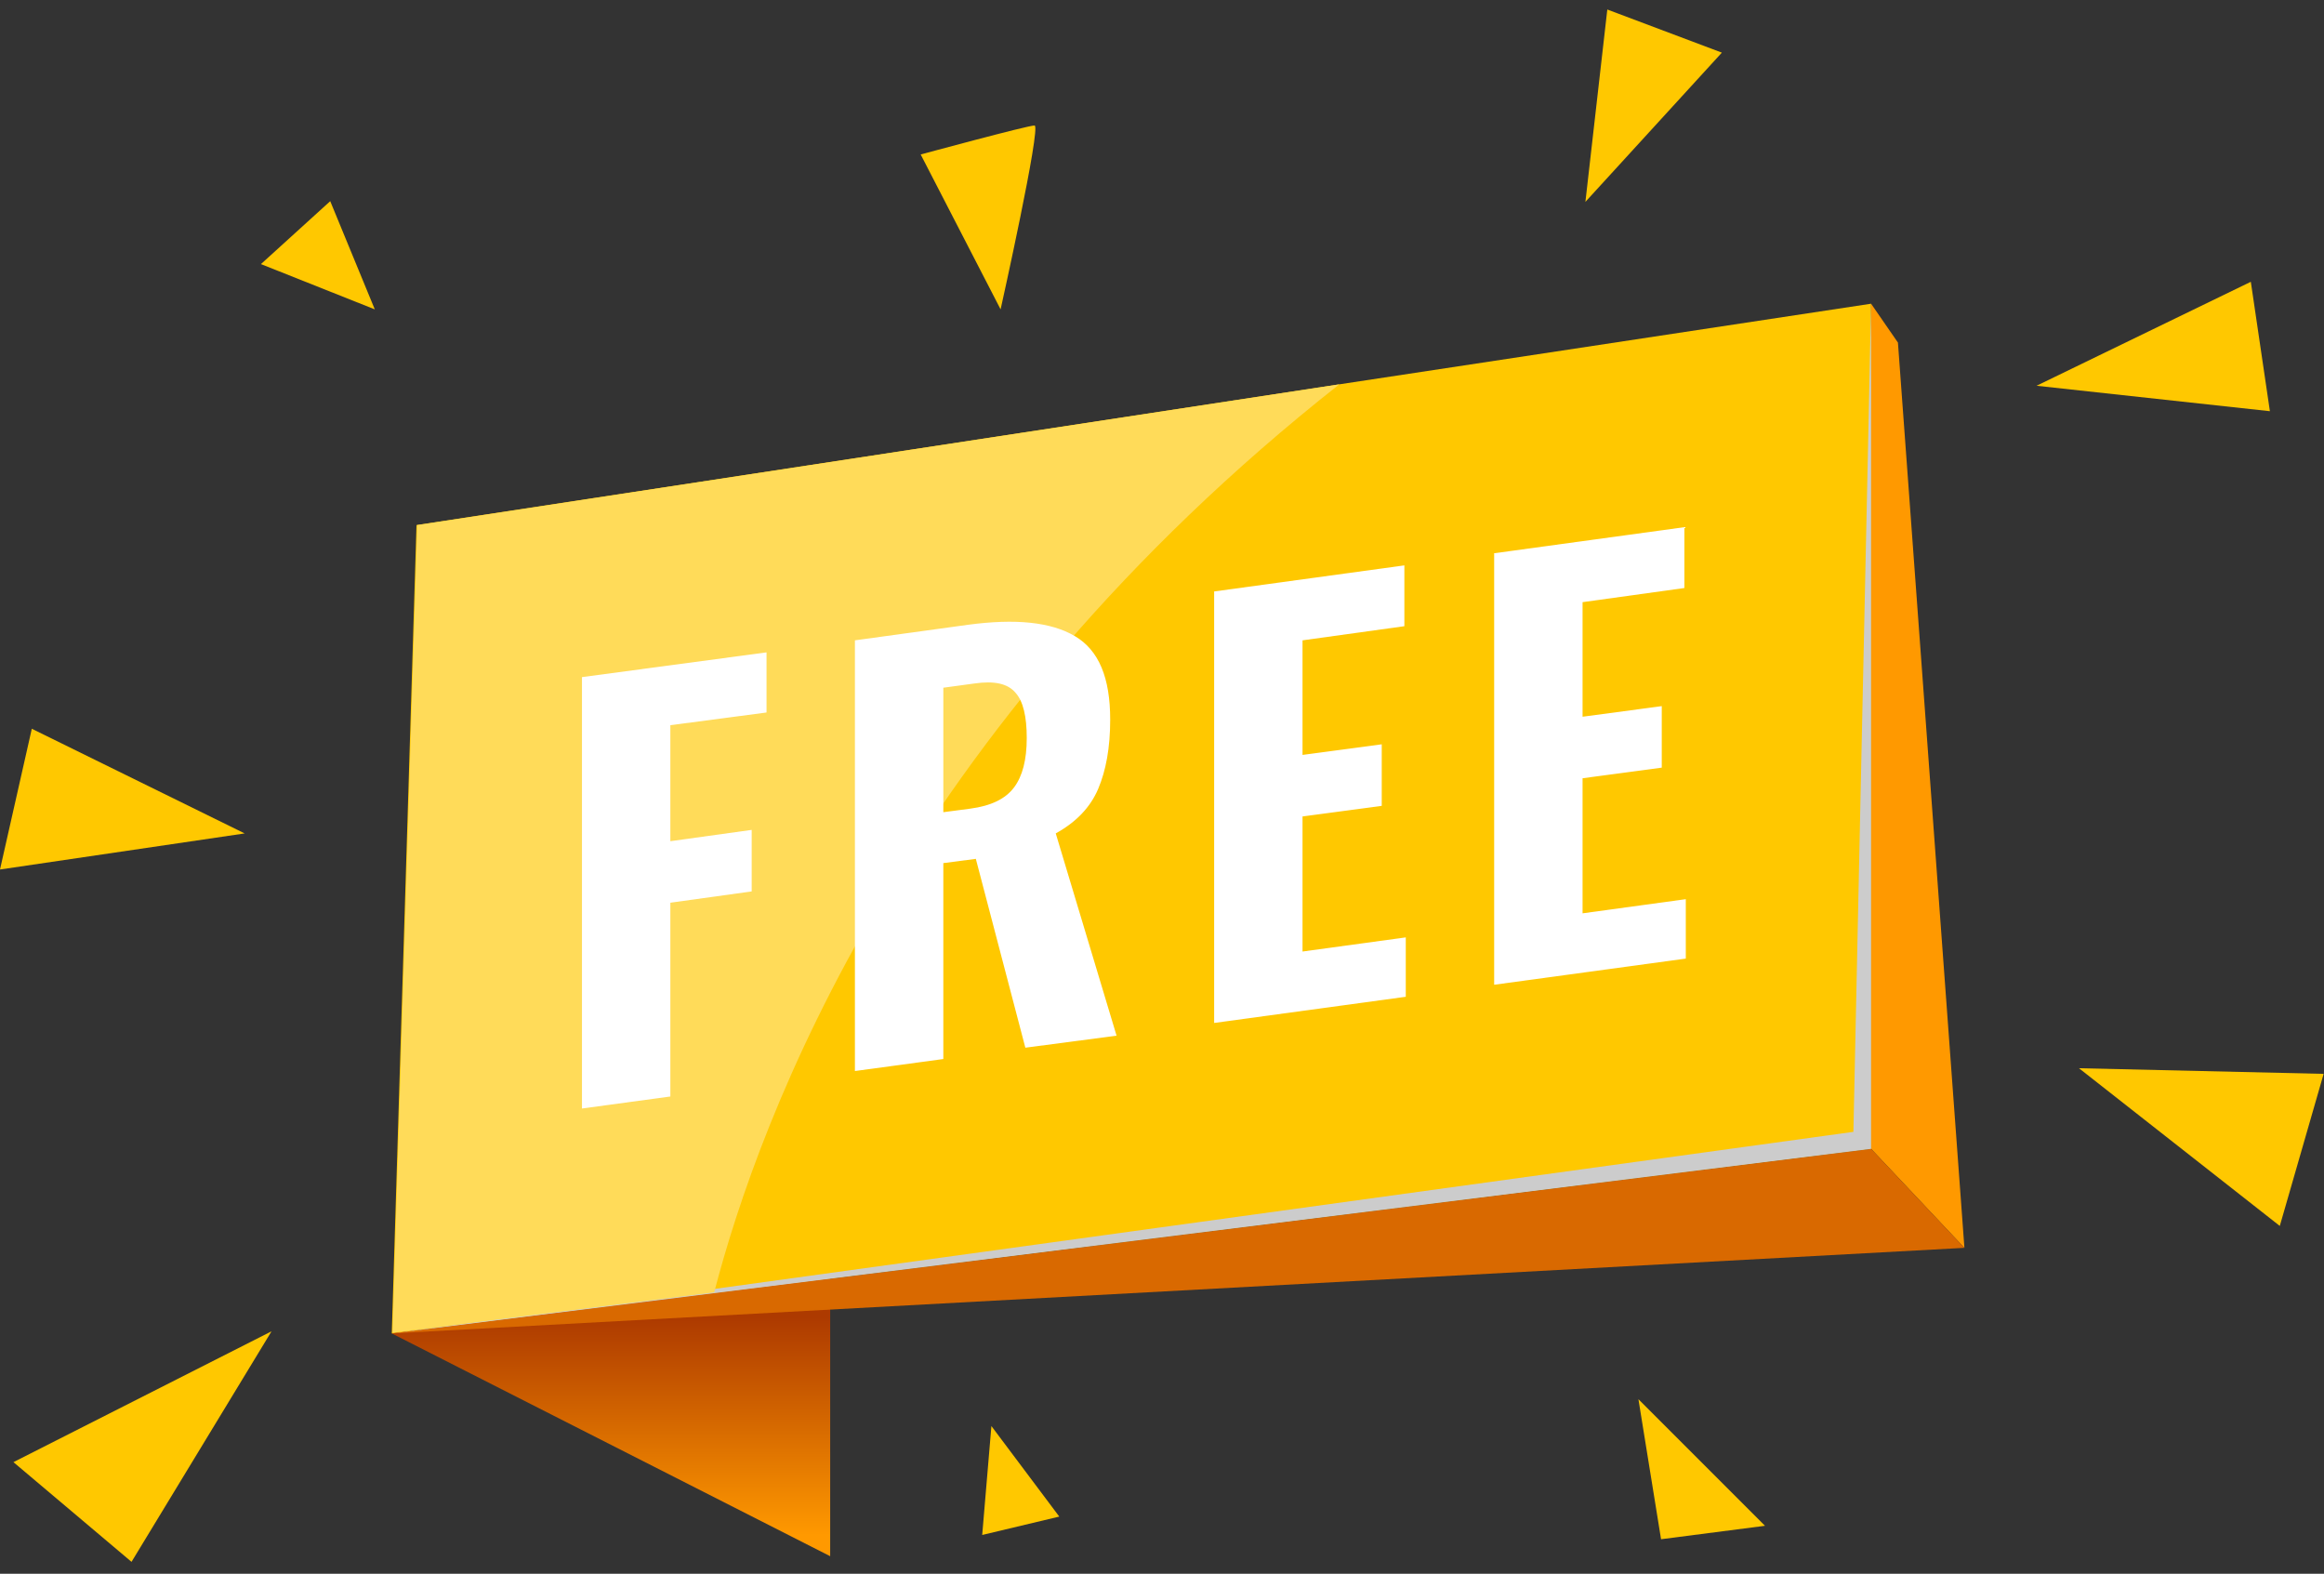 <svg width="96" height="65" viewBox="0 0 96 65" fill="none" xmlns="http://www.w3.org/2000/svg">
<rect x="0" y="0" width="96" height="65" fill="#333333" stroke="none"/>
<path d="M16.183 55.075L34.293 64.276V51.423L16.183 55.075Z" fill="url(#paint0_linear_40_5536)"/>
<path d="M77.291 12.544V47.45L29.473 53.409L16.183 55.074L17.205 21.687L55.324 15.874L77.291 12.544Z" fill="#FFC800"/>
<path d="M77.291 12.544L78.4 14.15L81.146 51.54L77.291 47.45V12.544Z" fill="#FF9900"/>
<path d="M81.146 51.54L16.183 55.075L77.291 47.451L81.146 51.54Z" fill="#D96900"/>
<path d="M77.291 12.544L76.56 46.749L16.183 55.074L77.291 47.45V12.544Z" fill="#CCCCCC"/>
<path d="M55.324 15.874C37.36 30.041 31.372 46.165 29.502 53.38L16.212 55.045L17.234 21.687L55.324 15.874Z" fill="#FFDB59"/>
<path d="M66.395 0.393L65.49 8.338L71.127 2.174L66.395 0.393Z" fill="#FFC800"/>
<path d="M84.126 15.933L92.977 11.639L93.765 16.984L84.126 15.933Z" fill="#FFC800"/>
<path d="M85.878 44.121L95.985 44.354L94.174 50.635L85.878 44.121Z" fill="#FFC800"/>
<path d="M68.615 63.575L67.68 57.791L72.909 63.02L68.615 63.575Z" fill="#FFC800"/>
<path d="M40.573 63.399L40.953 58.901L43.757 62.64L40.573 63.399Z" fill="#FFC800"/>
<path d="M0.555 60.391L11.217 54.987L5.433 64.509L0.555 60.391Z" fill="#FFC800"/>
<path d="M1.314 30.1L10.107 34.423L0 35.913L1.314 30.1Z" fill="#FFC800"/>
<path d="M10.779 10.908L15.482 12.778L13.641 8.309L10.779 10.908Z" fill="#FFC800"/>
<path d="M38.032 6.381L41.333 12.778C41.333 12.778 43.027 5.183 42.735 5.183C42.443 5.183 38.032 6.381 38.032 6.381Z" fill="#FFC800"/>
<path d="M24.04 27.967L31.664 26.945V29.428L27.691 29.953V34.744L31.051 34.277V36.818L27.691 37.285V45.289L24.04 45.785V27.967Z" fill="white"/>
<path d="M35.315 26.448L39.989 25.805C41.946 25.543 43.407 25.689 44.4 26.273C45.393 26.857 45.86 27.996 45.86 29.72C45.86 30.888 45.685 31.823 45.364 32.582C45.042 33.342 44.458 33.955 43.611 34.422L46.123 42.777L42.355 43.273L40.31 35.474L38.967 35.649V43.741L35.315 44.237V26.448ZM40.077 33.4C40.953 33.283 41.537 32.991 41.888 32.524C42.238 32.056 42.413 31.385 42.413 30.479C42.413 29.603 42.267 28.96 41.946 28.61C41.625 28.23 41.07 28.113 40.252 28.23L38.967 28.405V33.546L40.077 33.4Z" fill="white"/>
<path d="M50.125 24.433L58.012 23.352V25.864L53.805 26.448V31.18L57.077 30.742V33.284L53.805 33.722V39.301L58.07 38.717V41.17L50.154 42.251V24.433H50.125Z" fill="white"/>
<path d="M61.692 22.855L69.579 21.774V24.287L65.373 24.871V29.603L68.644 29.165V31.706L65.373 32.144V37.723L69.637 37.139V39.593L61.721 40.673V22.855H61.692Z" fill="white"/>
<defs>
<linearGradient id="paint0_linear_40_5536" x1="25.227" y1="54.42" x2="25.227" y2="63.426" gradientUnits="userSpaceOnUse">
<stop stop-color="#AD3A00"/>
<stop offset="1" stop-color="#FF9900"/>
</linearGradient>
</defs>
</svg>
